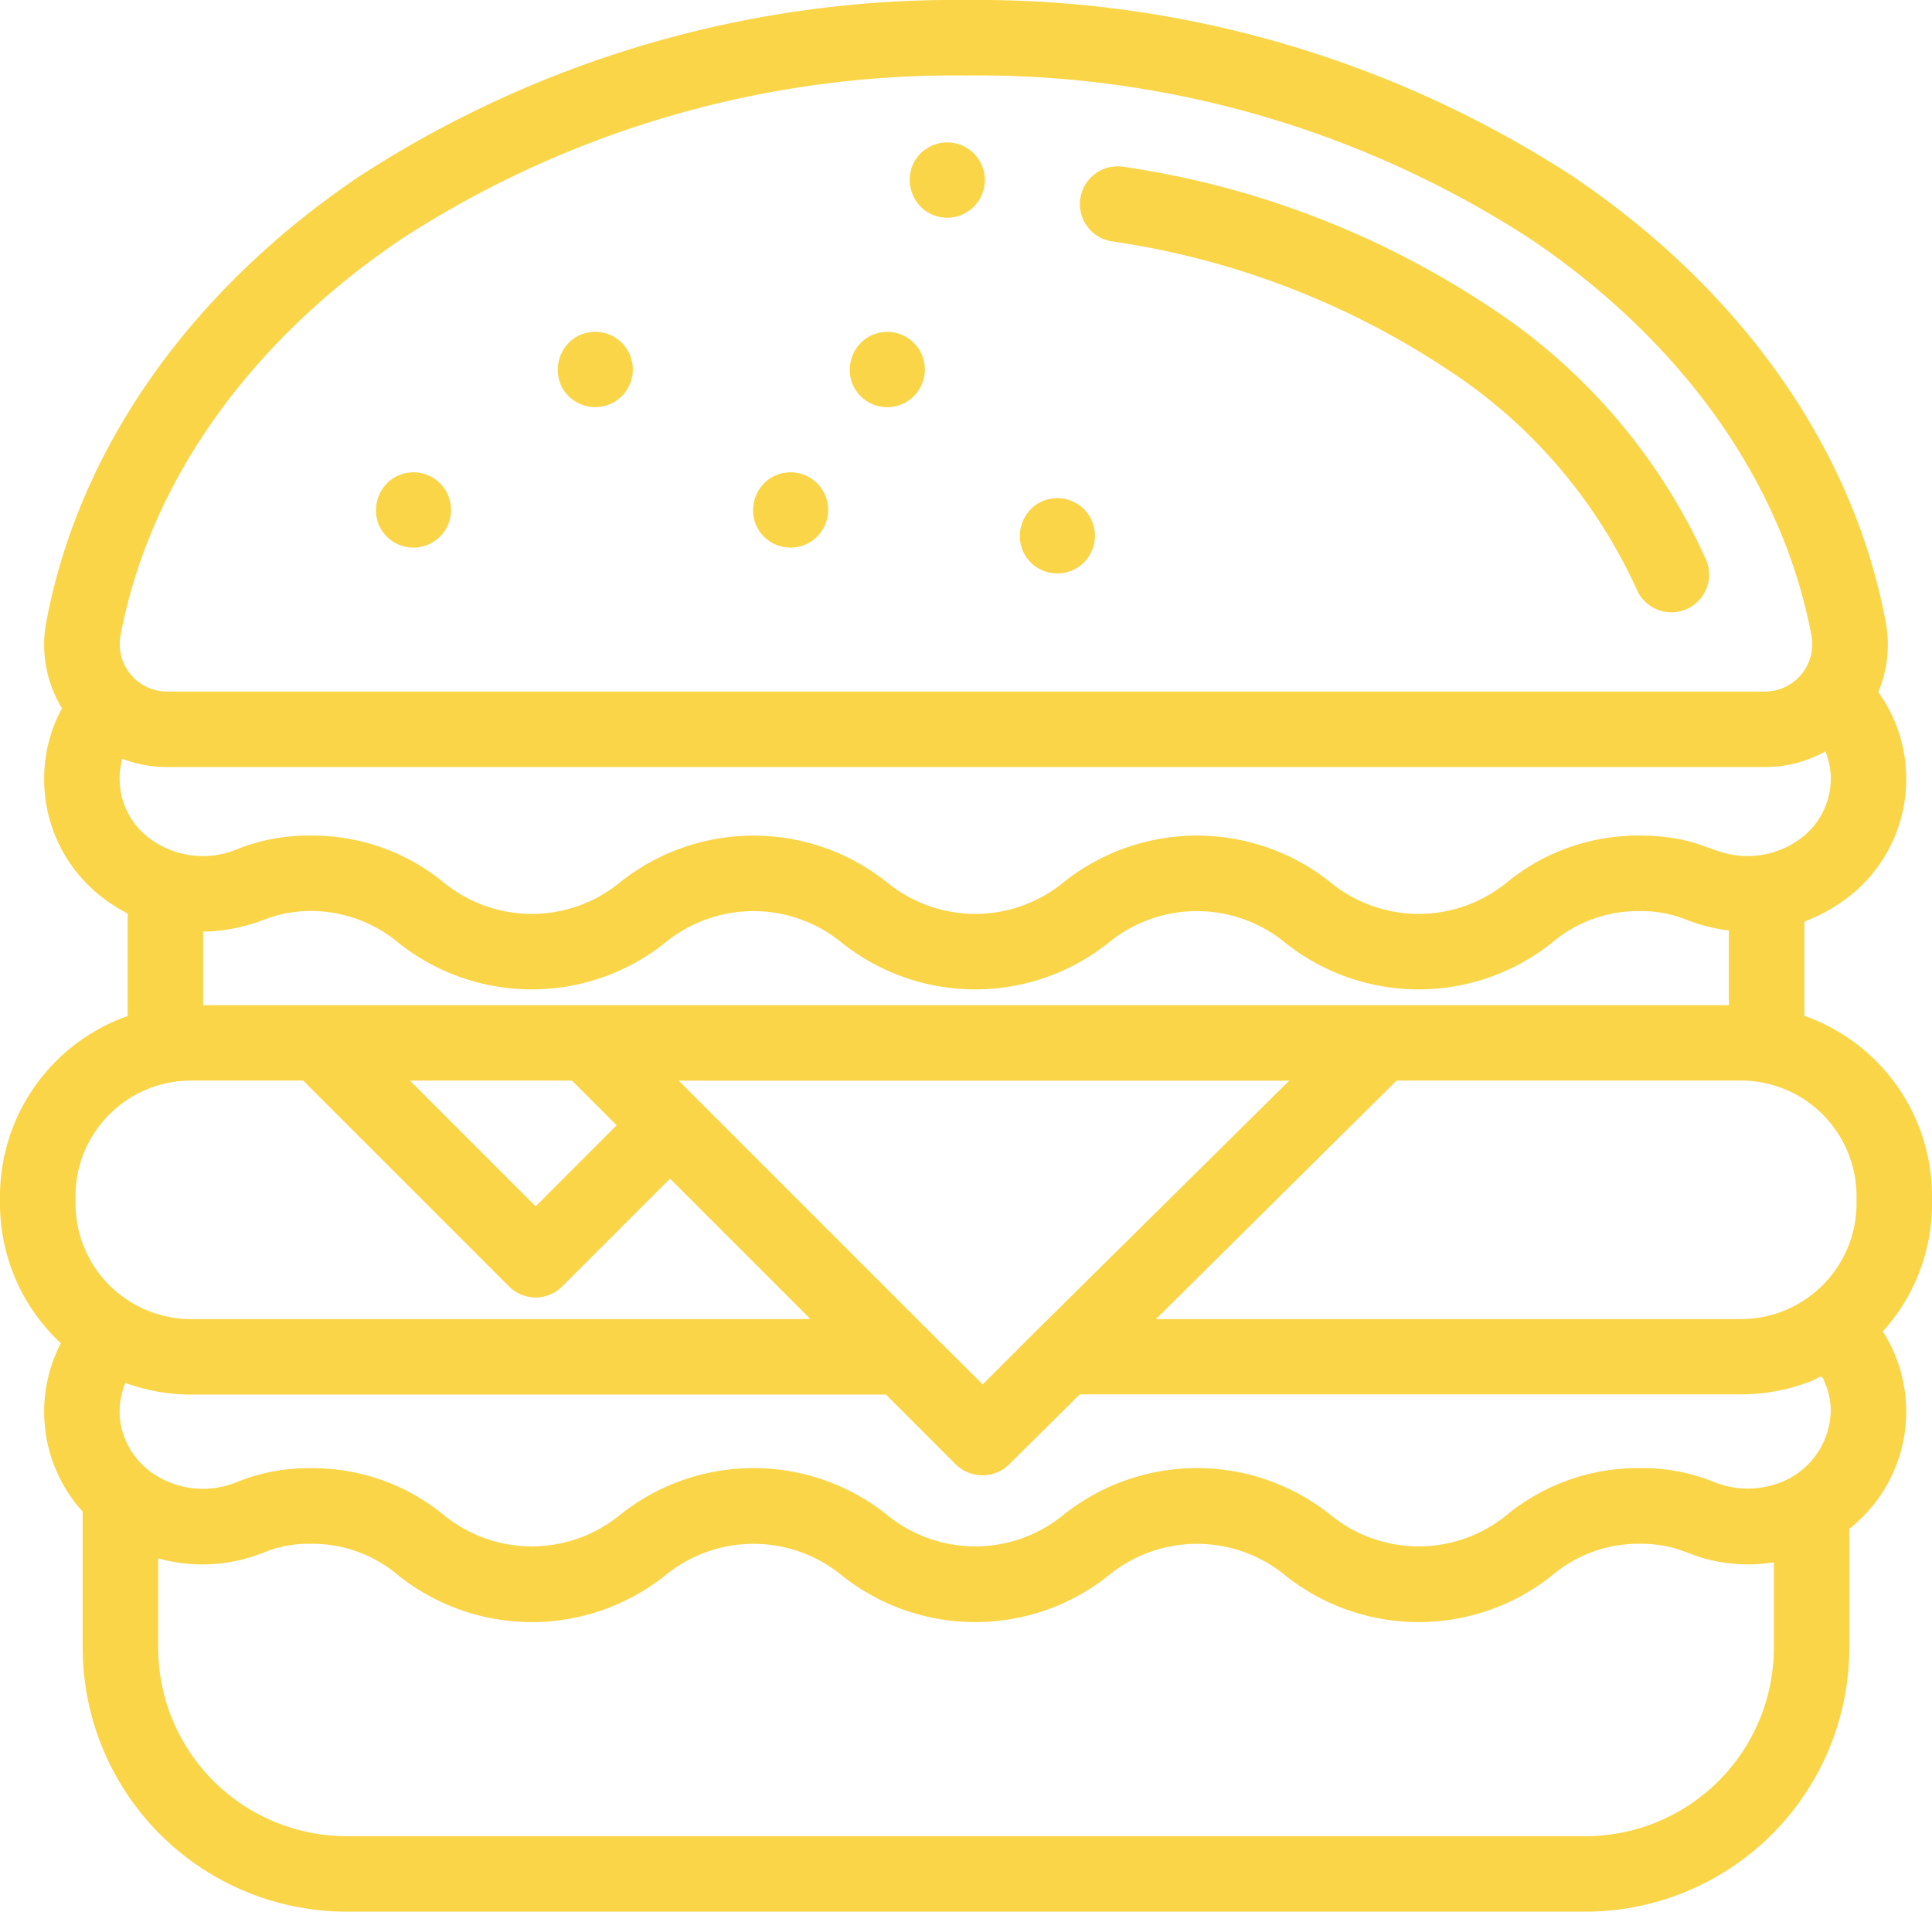 <svg id="burger" xmlns="http://www.w3.org/2000/svg" width="71.853" height="71.094" viewBox="0 0 71.853 71.094">
  <path id="Tracé_742" data-name="Tracé 742" d="M287.389,46.863a30.475,30.475,0,0,1,12.362,4.689,19.268,19.268,0,0,1,7.153,8.248,1.4,1.4,0,1,0,2.586-1.09,22.052,22.052,0,0,0-8.167-9.482,33.292,33.292,0,0,0-13.506-5.138,1.4,1.4,0,0,0-.429,2.774Zm0,0" transform="translate(-246.036 -37.887)" fill="#fad547"/>
  <path id="Tracé_743" data-name="Tracé 743" d="M99.736,127.142a1.4,1.4,0,1,0,.483-1.681A1.435,1.435,0,0,0,99.736,127.142Zm0,0" transform="translate(-85.653 -107.638)" fill="#fad547"/>
  <path id="Tracé_744" data-name="Tracé 744" d="M147.908,89.9a1.4,1.4,0,1,0,.475-1.675A1.433,1.433,0,0,0,147.908,89.9Zm0,0" transform="translate(-127.064 -75.621)" fill="#fad547"/>
  <path id="Tracé_745" data-name="Tracé 745" d="M199.674,127.142a1.4,1.4,0,1,0,.483-1.681A1.436,1.436,0,0,0,199.674,127.142Zm0,0" transform="translate(-171.566 -107.638)" fill="#fad547"/>
  <path id="Tracé_746" data-name="Tracé 746" d="M71.853,44.478a7.111,7.111,0,0,0-4.747-6.7V34.27a6.027,6.027,0,0,0,1.273-.65,5.541,5.541,0,0,0,2.515-4.652,5.482,5.482,0,0,0-1.04-3.229,4.529,4.529,0,0,0,.279-2.6c-1.2-6.427-5.328-12.31-11.62-16.567A40.615,40.615,0,0,0,35.927,0,40.615,40.615,0,0,0,13.34,6.574C7.049,10.83,2.922,16.714,1.72,23.141a4.526,4.526,0,0,0,.586,3.2,5.459,5.459,0,0,0-.664,2.631,5.541,5.541,0,0,0,2.515,4.653,6.108,6.108,0,0,0,.59.348v3.813A7.111,7.111,0,0,0,0,44.478v.285a7.08,7.08,0,0,0,2.263,5.19,5.534,5.534,0,0,0,.812,6.264v5.064a9.823,9.823,0,0,0,9.812,9.812H58.966a9.823,9.823,0,0,0,9.812-9.812V56.854a5.542,5.542,0,0,0,1.246-7.339,7.069,7.069,0,0,0,1.83-4.751Zm-2.807,0v.285a4.3,4.3,0,0,1-4.292,4.292H42.992l8.949-8.87H64.754A4.3,4.3,0,0,1,69.046,44.478ZM21.271,40.186l.223.223,1.44,1.439-3.013,3.014-4.676-4.676Zm13.25,9.281-8.61-8.609v0l-.67-.67H47.949l-9.379,9.275,0,0,0,0-2.022,2.022ZM4.479,23.656C5.542,17.973,9.248,12.731,14.913,8.9A37.785,37.785,0,0,1,35.927,2.807,37.785,37.785,0,0,1,56.94,8.9c5.666,3.833,9.371,9.074,10.434,14.758a1.763,1.763,0,0,1-1.715,2.061H6.194A1.763,1.763,0,0,1,4.479,23.656Zm.073,4.563a4.57,4.57,0,0,0,1.642.305H65.659a4.578,4.578,0,0,0,2.229-.581,2.721,2.721,0,0,1,.2,1.024,2.775,2.775,0,0,1-1.273,2.322,3.306,3.306,0,0,1-2.827.39c-.468-.148-.909-.339-1.391-.442a7.586,7.586,0,0,0-1.589-.161,7.692,7.692,0,0,0-4.933,1.712,5.179,5.179,0,0,1-6.627,0,7.959,7.959,0,0,0-9.865,0,5.179,5.179,0,0,1-6.627,0,7.961,7.961,0,0,0-9.865,0,5.179,5.179,0,0,1-6.628,0,7.688,7.688,0,0,0-4.933-1.712,7.1,7.1,0,0,0-2.734.514,3.311,3.311,0,0,1-3.075-.3,2.775,2.775,0,0,1-1.273-2.322A2.7,2.7,0,0,1,4.552,28.219Zm3.28,6.419a6.817,6.817,0,0,0,2.112-.482,4.834,4.834,0,0,1,2.153-.248,5.076,5.076,0,0,1,2.746,1.174,7.959,7.959,0,0,0,9.865,0,5.18,5.18,0,0,1,6.627,0,7.959,7.959,0,0,0,9.865,0,5.18,5.18,0,0,1,6.627,0,7.958,7.958,0,0,0,9.864,0,4.961,4.961,0,0,1,3.314-1.2,4.544,4.544,0,0,1,1.671.305,6.5,6.5,0,0,0,1.622.418V37.38H7.554V34.645C7.647,34.645,7.739,34.642,7.833,34.638ZM2.807,44.478A4.3,4.3,0,0,1,7.1,40.186h4.175l7.653,7.653a1.4,1.4,0,0,0,1.984,0l4.006-4.006,5.223,5.223H7.1a4.3,4.3,0,0,1-4.292-4.292Zm1.874,6.959a7.12,7.12,0,0,0,2.419.425H32.947l2.6,2.6a1.418,1.418,0,0,0,1.98,0l2.631-2.607H64.754a7.14,7.14,0,0,0,2.33-.393,3.575,3.575,0,0,0,.464-.185c.048-.025.117-.079.173-.076.078.005.1.1.126.167a2.716,2.716,0,0,1,.24,1.07,2.921,2.921,0,0,1-2.175,2.793,3.323,3.323,0,0,1-2.173-.12,7.09,7.09,0,0,0-2.732-.514,7.688,7.688,0,0,0-4.932,1.713,5.179,5.179,0,0,1-6.627,0,7.959,7.959,0,0,0-9.865,0,5.179,5.179,0,0,1-6.627,0,7.959,7.959,0,0,0-9.865,0,5.179,5.179,0,0,1-6.627,0A7.691,7.691,0,0,0,11.53,54.6,7.089,7.089,0,0,0,8.8,55.12a3.309,3.309,0,0,1-2.848-.162A2.878,2.878,0,0,1,4.48,52.913a2.769,2.769,0,0,1-.008-.785C4.483,52.052,4.611,51.413,4.681,51.438Zm61.291,9.844a7.014,7.014,0,0,1-7.005,7.005H12.888a7.014,7.014,0,0,1-7.005-7.005V57.953a6.078,6.078,0,0,0,3.581-.09l.072-.024c.108-.038.216-.077.322-.121a4.344,4.344,0,0,1,1.673-.306,4.957,4.957,0,0,1,3.314,1.2,7.96,7.96,0,0,0,9.865,0,5.18,5.18,0,0,1,6.627,0,7.959,7.959,0,0,0,9.865,0,5.18,5.18,0,0,1,6.627,0,7.959,7.959,0,0,0,9.865,0,4.958,4.958,0,0,1,3.314-1.2,4.632,4.632,0,0,1,1.242.159c.384.107.747.276,1.131.384a6.055,6.055,0,0,0,2.591.146v3.181Zm0,0" fill="#fad547"/>
  <path id="Tracé_747" data-name="Tracé 747" d="M225.287,89.9a1.4,1.4,0,1,0,.485-1.681A1.433,1.433,0,0,0,225.287,89.9Zm0,0" transform="translate(-193.583 -75.62)" fill="#fad547"/>
  <path id="Tracé_748" data-name="Tracé 748" d="M270.4,133.982a1.4,1.4,0,1,0,.483-1.681A1.434,1.434,0,0,0,270.4,133.982Zm0,0" transform="translate(-232.37 -113.518)" fill="#fad547"/>
  <path id="Tracé_749" data-name="Tracé 749" d="M241.706,40.277a1.4,1.4,0,1,0-.532-1.664A1.433,1.433,0,0,0,241.706,40.277Zm0,0" transform="translate(-207.255 -32.415)" fill="#fad547"/>
</svg>
